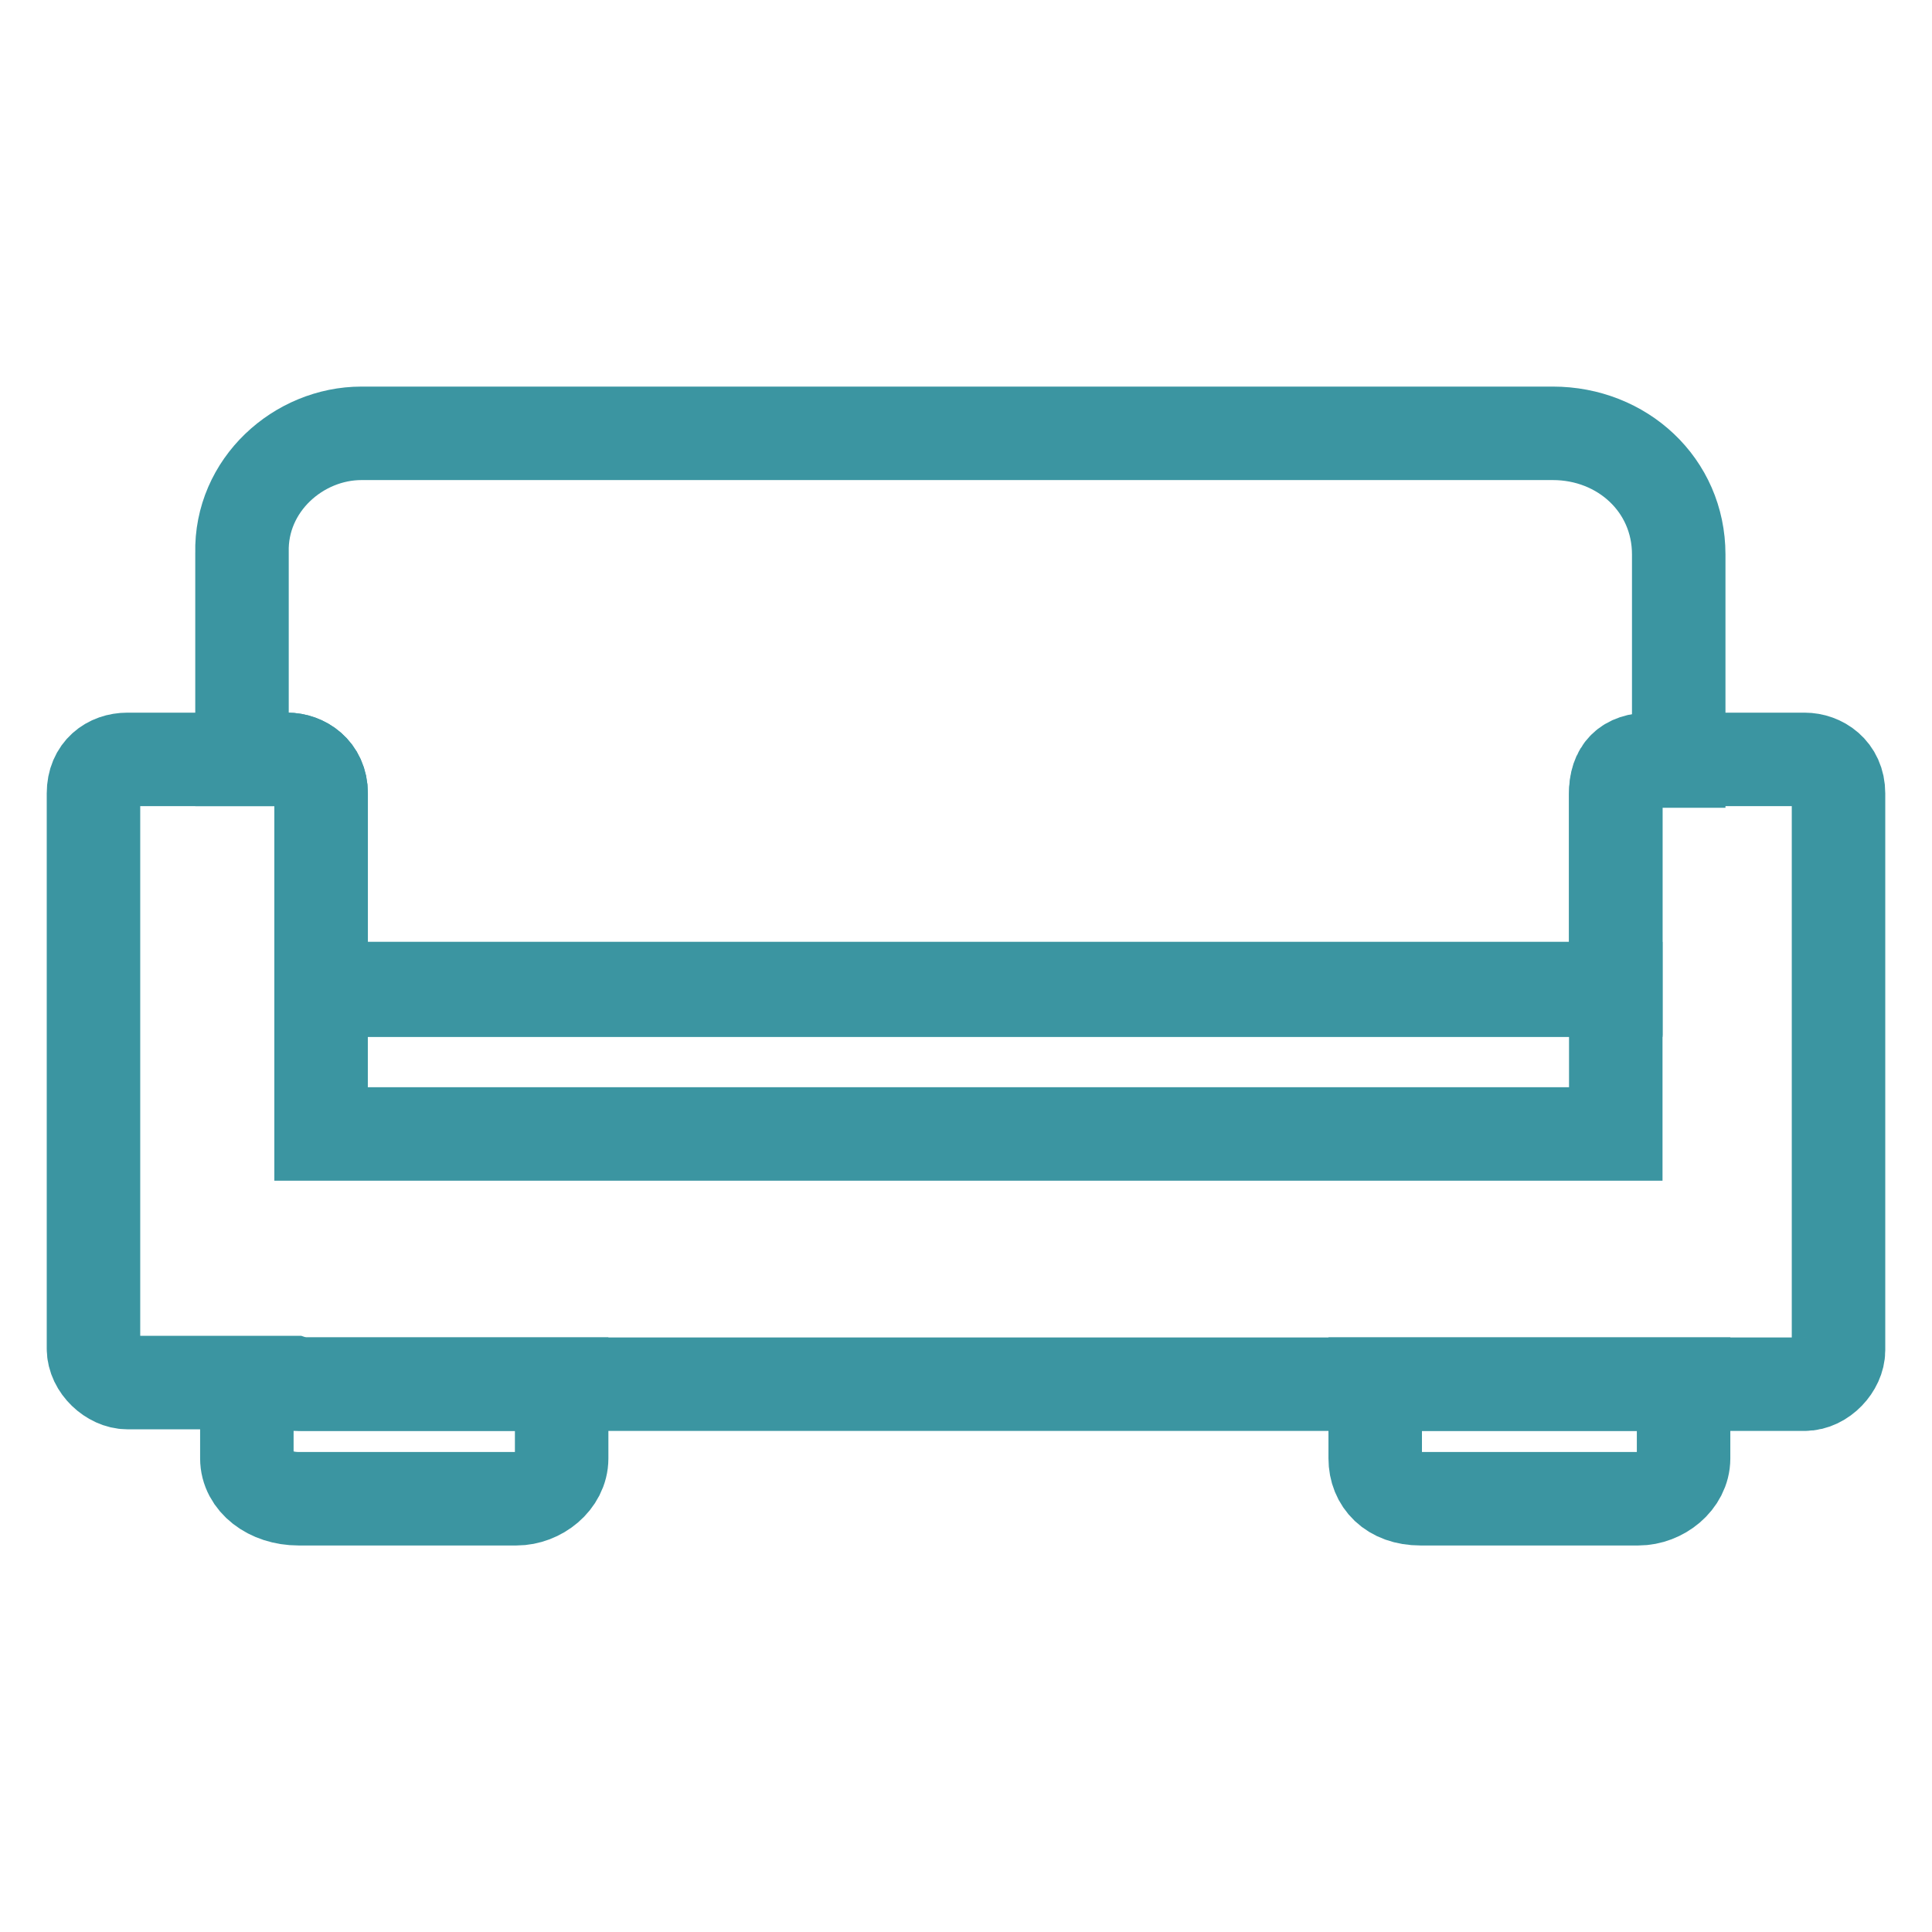 <svg xmlns="http://www.w3.org/2000/svg" width="25" height="25" viewBox="0 0 31 31" fill="none">
<path d="M5.8 6.953H24.916C26.029 6.953 26.936 7.782 26.936 8.896V12.211H26.47C26.107 12.211 25.926 12.393 25.926 12.755V15.889H5.153V12.729C5.153 12.367 4.868 12.185 4.609 12.185H3.883V8.87C3.857 7.782 4.79 6.953 5.8 6.953Z" stroke="#3b95a1" stroke-width="1.5"/>
<path d="M4.867 22.21H26.47H28.49H28.956C29.241 22.21 29.5 21.925 29.5 21.666V21.199V16.874V12.729C29.5 12.367 29.215 12.185 28.956 12.185H26.47C26.107 12.185 25.925 12.367 25.925 12.729V15.864H5.152V12.729C5.152 12.367 4.867 12.185 4.608 12.185H2.044C1.759 12.185 1.5 12.367 1.5 12.729V21.64C1.5 21.925 1.785 22.184 2.044 22.184H4.608H4.712C4.79 22.21 4.79 22.21 4.867 22.21Z" stroke="#3b95a1" stroke-width="1.5"/>
<path d="M25.926 15.863H5.152V18.195H25.926V15.863Z" stroke="#3b95a1" stroke-width="1.5"/>
<path d="M9.012 22.209V23.401C9.012 23.763 8.649 24.048 8.287 24.048H4.79C4.324 24.048 3.961 23.763 3.961 23.401V22.209H4.608H4.712C4.816 22.209 4.816 22.209 4.893 22.209H9.012Z" stroke="#3b95a1" stroke-width="1.5"/>
<path d="M27.014 22.209V23.401C27.014 23.763 26.651 24.048 26.288 24.048H22.792C22.325 24.048 22.066 23.763 22.066 23.401V22.209H26.47H27.014Z" stroke="#3b95a1" stroke-width="1.5"/>
</svg>